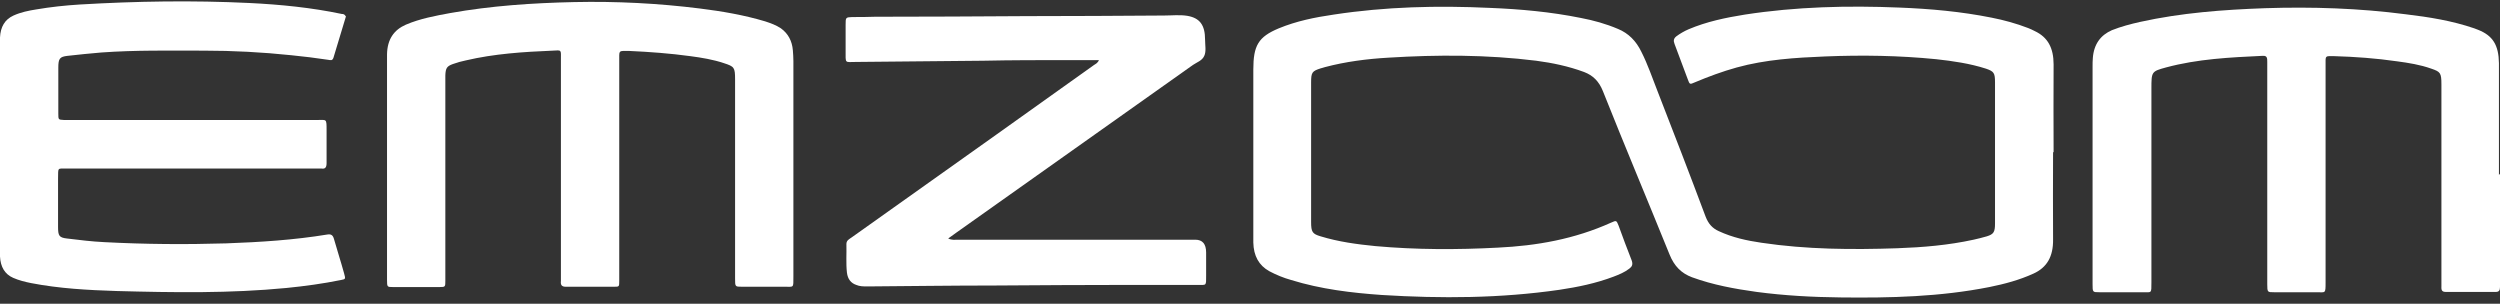 <svg width="321" height="39" viewBox="0 0 321 39" fill="none" xmlns="http://www.w3.org/2000/svg">
<rect x="0" y="0" width="321" height="39" fill="#333333" stroke="none"/>
<path d="M263.614 19.562C263.614 23.288 263.58 27.013 263.614 30.739C263.648 32.935 262.831 34.347 261.096 35.131C259.292 35.955 257.386 36.464 255.445 36.856C249.115 38.111 242.716 38.268 236.317 38.19C232.709 38.151 229.135 37.955 225.561 37.484C222.736 37.092 219.945 36.582 217.256 35.602C215.895 35.092 214.976 34.19 214.363 32.66C211.538 25.68 208.611 18.738 205.82 11.719C205.309 10.424 204.527 9.679 203.403 9.248C201.395 8.503 199.319 8.071 197.243 7.797C190.912 7.013 184.581 7.013 178.25 7.405C175.527 7.562 172.77 7.915 170.115 8.62C169.945 8.66 169.775 8.738 169.571 8.777C168.482 9.13 168.346 9.287 168.346 10.581C168.346 16.542 168.346 22.503 168.346 28.503C168.346 29.797 168.516 30.033 169.571 30.346C171.885 31.052 174.234 31.366 176.616 31.601C181.858 32.072 187.1 32.072 192.307 31.797C197.311 31.562 202.178 30.7 206.875 28.582C207.556 28.268 207.556 28.307 207.828 28.974C208.373 30.464 208.917 31.954 209.496 33.405C209.7 33.955 209.564 34.229 209.19 34.504C208.577 34.974 207.896 35.249 207.181 35.523C204.901 36.386 202.586 36.856 200.238 37.209C192.648 38.307 185.058 38.347 177.433 37.876C173.519 37.602 169.605 37.131 165.793 35.955C164.806 35.68 163.853 35.288 162.968 34.817C161.64 34.072 160.96 32.856 160.926 31.131C160.926 30.307 160.926 29.445 160.926 28.621C160.926 22.072 160.926 15.483 160.926 8.934C160.926 5.836 161.572 4.738 164.193 3.64C166.474 2.699 168.822 2.228 171.239 1.875C177.91 0.856 184.581 0.699 191.286 1.012C195.201 1.169 199.115 1.522 202.995 2.307C204.629 2.62 206.194 3.052 207.76 3.718C209.087 4.267 210.075 5.248 210.755 6.66C211.572 8.267 212.151 9.993 212.831 11.719C214.908 17.052 216.984 22.425 218.992 27.797C219.367 28.778 219.911 29.327 220.694 29.68C222.464 30.503 224.302 30.896 226.174 31.17C231.96 32.033 237.78 32.072 243.601 31.876C246.902 31.758 250.17 31.484 253.403 30.778C253.982 30.66 254.526 30.503 255.105 30.346C255.99 30.072 256.16 29.797 256.16 28.699C256.16 25.327 256.16 21.954 256.16 18.581C256.16 15.915 256.16 13.248 256.16 10.581C256.16 9.366 256.024 9.169 255.003 8.817C252.927 8.15 250.748 7.836 248.604 7.601C243.873 7.13 239.108 7.052 234.343 7.248C230.531 7.405 226.718 7.64 223.008 8.66C221.17 9.169 219.367 9.836 217.597 10.581C216.984 10.856 216.95 10.856 216.712 10.189C216.133 8.66 215.588 7.169 215.01 5.64C214.84 5.209 214.908 4.934 215.248 4.66C215.725 4.307 216.269 3.993 216.814 3.758C219.128 2.777 221.579 2.267 224.03 1.875C230.633 0.856 237.27 0.699 243.907 0.973C247.855 1.13 251.803 1.483 255.718 2.267C257.317 2.581 258.883 3.012 260.415 3.601C260.687 3.718 260.993 3.836 261.266 3.993C262.934 4.777 263.682 6.15 263.682 8.267C263.648 12.032 263.682 15.797 263.682 19.523L263.614 19.562Z" fill="white"/>
<path d="M49.694 21.405C49.694 16.974 49.694 12.542 49.694 8.15C49.694 7.758 49.694 7.366 49.694 6.973C49.728 5.052 50.579 3.836 52.11 3.169C53.948 2.385 55.888 2.032 57.794 1.679C63.07 0.738 68.38 0.385 73.724 0.267C79.135 0.15 84.513 0.424 89.857 1.091C92.682 1.444 95.473 1.915 98.23 2.738C98.945 2.973 99.625 3.209 100.272 3.64C101.191 4.307 101.702 5.248 101.804 6.464C101.838 6.934 101.872 7.366 101.872 7.836C101.872 17.052 101.872 26.307 101.872 35.523C101.872 37.014 101.94 36.817 100.749 36.817C98.911 36.817 97.107 36.817 95.269 36.817C94.384 36.817 94.384 36.817 94.384 35.759C94.384 28.739 94.384 21.719 94.384 14.699C94.384 13.209 94.384 11.68 94.384 10.189C94.384 8.66 94.282 8.542 92.954 8.111C91.559 7.64 90.095 7.405 88.632 7.209C86.045 6.856 83.424 6.66 80.803 6.542C80.531 6.542 80.258 6.542 79.986 6.542C79.612 6.542 79.51 6.699 79.51 7.091C79.51 7.366 79.51 7.64 79.51 7.915C79.51 17.013 79.51 26.111 79.51 35.209C79.51 35.484 79.51 35.759 79.51 36.033C79.51 36.817 79.51 36.817 78.863 36.817C76.787 36.817 74.711 36.817 72.634 36.817C72.158 36.817 71.954 36.621 72.022 36.072C72.022 35.798 72.022 35.523 72.022 35.249C72.022 26.033 72.022 16.856 72.022 7.64C72.022 6.385 72.158 6.424 70.966 6.503C67.222 6.66 63.478 6.895 59.803 7.758C59.224 7.875 58.679 8.032 58.135 8.228C57.386 8.503 57.216 8.738 57.182 9.679C57.182 10.072 57.182 10.464 57.182 10.856C57.182 19.013 57.182 27.131 57.182 35.288C57.182 35.523 57.182 35.798 57.182 36.033C57.182 36.817 57.182 36.857 56.467 36.857C54.459 36.857 52.451 36.857 50.442 36.857C49.728 36.857 49.694 36.857 49.694 35.955C49.694 31.092 49.694 26.268 49.694 21.405Z" fill="white"/>
<path d="M321 22.307C321 26.895 321 31.523 321 36.111C321 36.347 321 36.621 321 36.857C321 37.288 320.864 37.484 320.455 37.484C319.502 37.484 318.583 37.484 317.63 37.484C316.439 37.484 315.248 37.484 314.056 37.484C313.614 37.484 313.444 37.327 313.478 36.817C313.478 36.543 313.478 36.268 313.478 35.994C313.478 27.837 313.478 19.719 313.478 11.562C313.478 11.326 313.478 11.052 313.478 10.817C313.478 9.366 313.342 9.209 312.184 8.817C310.755 8.307 309.257 8.071 307.794 7.875C305.105 7.483 302.382 7.287 299.693 7.209C299.489 7.209 299.251 7.209 299.046 7.209C298.74 7.209 298.604 7.326 298.604 7.679C298.604 7.993 298.604 8.307 298.604 8.621C298.604 17.836 298.604 27.013 298.604 36.229C298.604 37.759 298.604 37.523 297.447 37.523C295.609 37.523 293.805 37.523 291.967 37.523C291.15 37.523 291.116 37.523 291.116 36.504C291.116 29.288 291.116 22.033 291.116 14.817C291.116 12.542 291.116 10.268 291.116 7.954C291.116 7.483 291.116 7.13 290.537 7.169C286.351 7.366 282.198 7.562 278.114 8.66C276.242 9.17 276.242 9.209 276.242 11.405C276.242 19.68 276.242 27.994 276.242 36.268C276.242 37.719 276.276 37.523 275.153 37.523C273.28 37.523 271.443 37.523 269.571 37.523C268.686 37.523 268.686 37.523 268.686 36.464C268.686 28.7 268.686 20.935 268.686 13.209C268.686 11.679 268.686 10.111 268.686 8.581C268.686 8.189 268.686 7.797 268.72 7.444C268.856 5.64 269.741 4.503 271.17 3.875C272.362 3.405 273.553 3.091 274.778 2.816C280.088 1.64 285.466 1.248 290.843 1.052C296.868 0.856 302.892 1.052 308.917 1.836C311.878 2.189 314.839 2.66 317.698 3.64C317.869 3.718 318.039 3.758 318.209 3.836C320.081 4.581 320.83 5.797 320.864 8.111C320.864 9.366 320.864 10.621 320.864 11.915C320.864 15.444 320.864 18.934 320.864 22.464L321 22.307Z" fill="white"/>
<path d="M44.418 2.111C43.907 3.836 43.363 5.601 42.818 7.405C42.682 7.836 42.41 7.719 42.137 7.679C40.572 7.444 39.006 7.248 37.406 7.091C33.662 6.699 29.918 6.503 26.174 6.503C21.784 6.503 17.393 6.425 13.036 6.738C11.572 6.856 10.109 7.013 8.679 7.17C7.658 7.287 7.488 7.523 7.488 8.699C7.488 10.66 7.488 12.621 7.488 14.582C7.488 15.366 7.488 15.366 8.203 15.405C8.577 15.405 8.918 15.405 9.292 15.405C19.809 15.405 30.327 15.405 40.81 15.405C41.933 15.405 41.933 15.209 41.933 16.739C41.933 18.15 41.933 19.562 41.933 20.935C41.933 21.484 41.763 21.719 41.286 21.641C41.082 21.641 40.844 21.641 40.64 21.641C29.952 21.641 19.265 21.641 8.577 21.641C7.318 21.641 7.488 21.484 7.454 22.935C7.454 25.013 7.454 27.092 7.454 29.131C7.454 30.268 7.59 30.504 8.577 30.621C10.177 30.817 11.777 31.014 13.411 31.092C18.618 31.366 23.826 31.406 29.033 31.249C33.39 31.092 37.747 30.817 42.035 30.111C42.512 30.033 42.75 30.19 42.886 30.7C43.295 32.151 43.771 33.602 44.18 35.092C44.384 35.837 44.384 35.837 43.771 35.955C41.457 36.425 39.142 36.739 36.794 36.974C29.544 37.68 22.26 37.563 14.976 37.367C11.3 37.249 7.624 37.053 3.982 36.347C3.199 36.19 2.417 35.994 1.702 35.68C0.613 35.21 0.068 34.268 0 32.935C0 32.504 0 32.111 0 31.68C0 23.131 0 14.542 0 5.993C0 5.601 0 5.209 0 4.817C0.068 3.444 0.613 2.503 1.736 1.993C2.689 1.562 3.676 1.366 4.663 1.209C6.501 0.895 8.339 0.699 10.211 0.581C17.495 0.15 24.745 0.032 32.029 0.385C36.011 0.581 39.993 0.973 43.907 1.797C44.044 1.797 44.214 1.797 44.384 2.071L44.418 2.111Z" fill="white"/>
<path d="M141.15 7.718C139.721 7.718 138.427 7.718 137.134 7.718C133.526 7.718 129.884 7.718 126.276 7.797C120.83 7.836 115.384 7.915 109.905 7.954C108.441 7.954 108.577 8.228 108.577 6.463C108.577 5.365 108.577 4.307 108.577 3.209C108.577 2.228 108.577 2.228 109.428 2.189C110.415 2.189 111.368 2.189 112.355 2.15C118.856 2.15 125.323 2.11 131.824 2.071C137.712 2.071 143.567 2.032 149.455 1.993C150.442 1.993 151.463 1.875 152.45 2.032C154.05 2.307 154.731 3.209 154.731 5.091C154.731 5.797 154.901 6.581 154.629 7.169C154.356 7.797 153.676 7.993 153.165 8.346C143.056 15.523 132.947 22.66 122.838 29.837C122.498 30.072 122.192 30.307 121.749 30.621C122.226 30.856 122.6 30.778 122.941 30.778C133.118 30.778 143.295 30.778 153.471 30.778C154.402 30.778 154.867 31.327 154.867 32.425C154.867 33.405 154.867 34.386 154.867 35.366C154.867 36.739 154.935 36.582 153.778 36.582C150.953 36.582 148.128 36.582 145.269 36.582C139.38 36.582 133.526 36.621 127.638 36.66C122.226 36.66 116.78 36.739 111.368 36.778C110.892 36.778 110.381 36.778 109.939 36.582C109.258 36.347 108.849 35.837 108.747 35.013C108.611 33.798 108.713 32.543 108.679 31.327C108.679 30.856 109.054 30.699 109.326 30.503C111.368 29.052 113.41 27.601 115.452 26.15C123.791 20.229 132.13 14.307 140.469 8.346C140.708 8.189 140.946 8.111 141.15 7.64V7.718Z" fill="white"/>
</svg>
